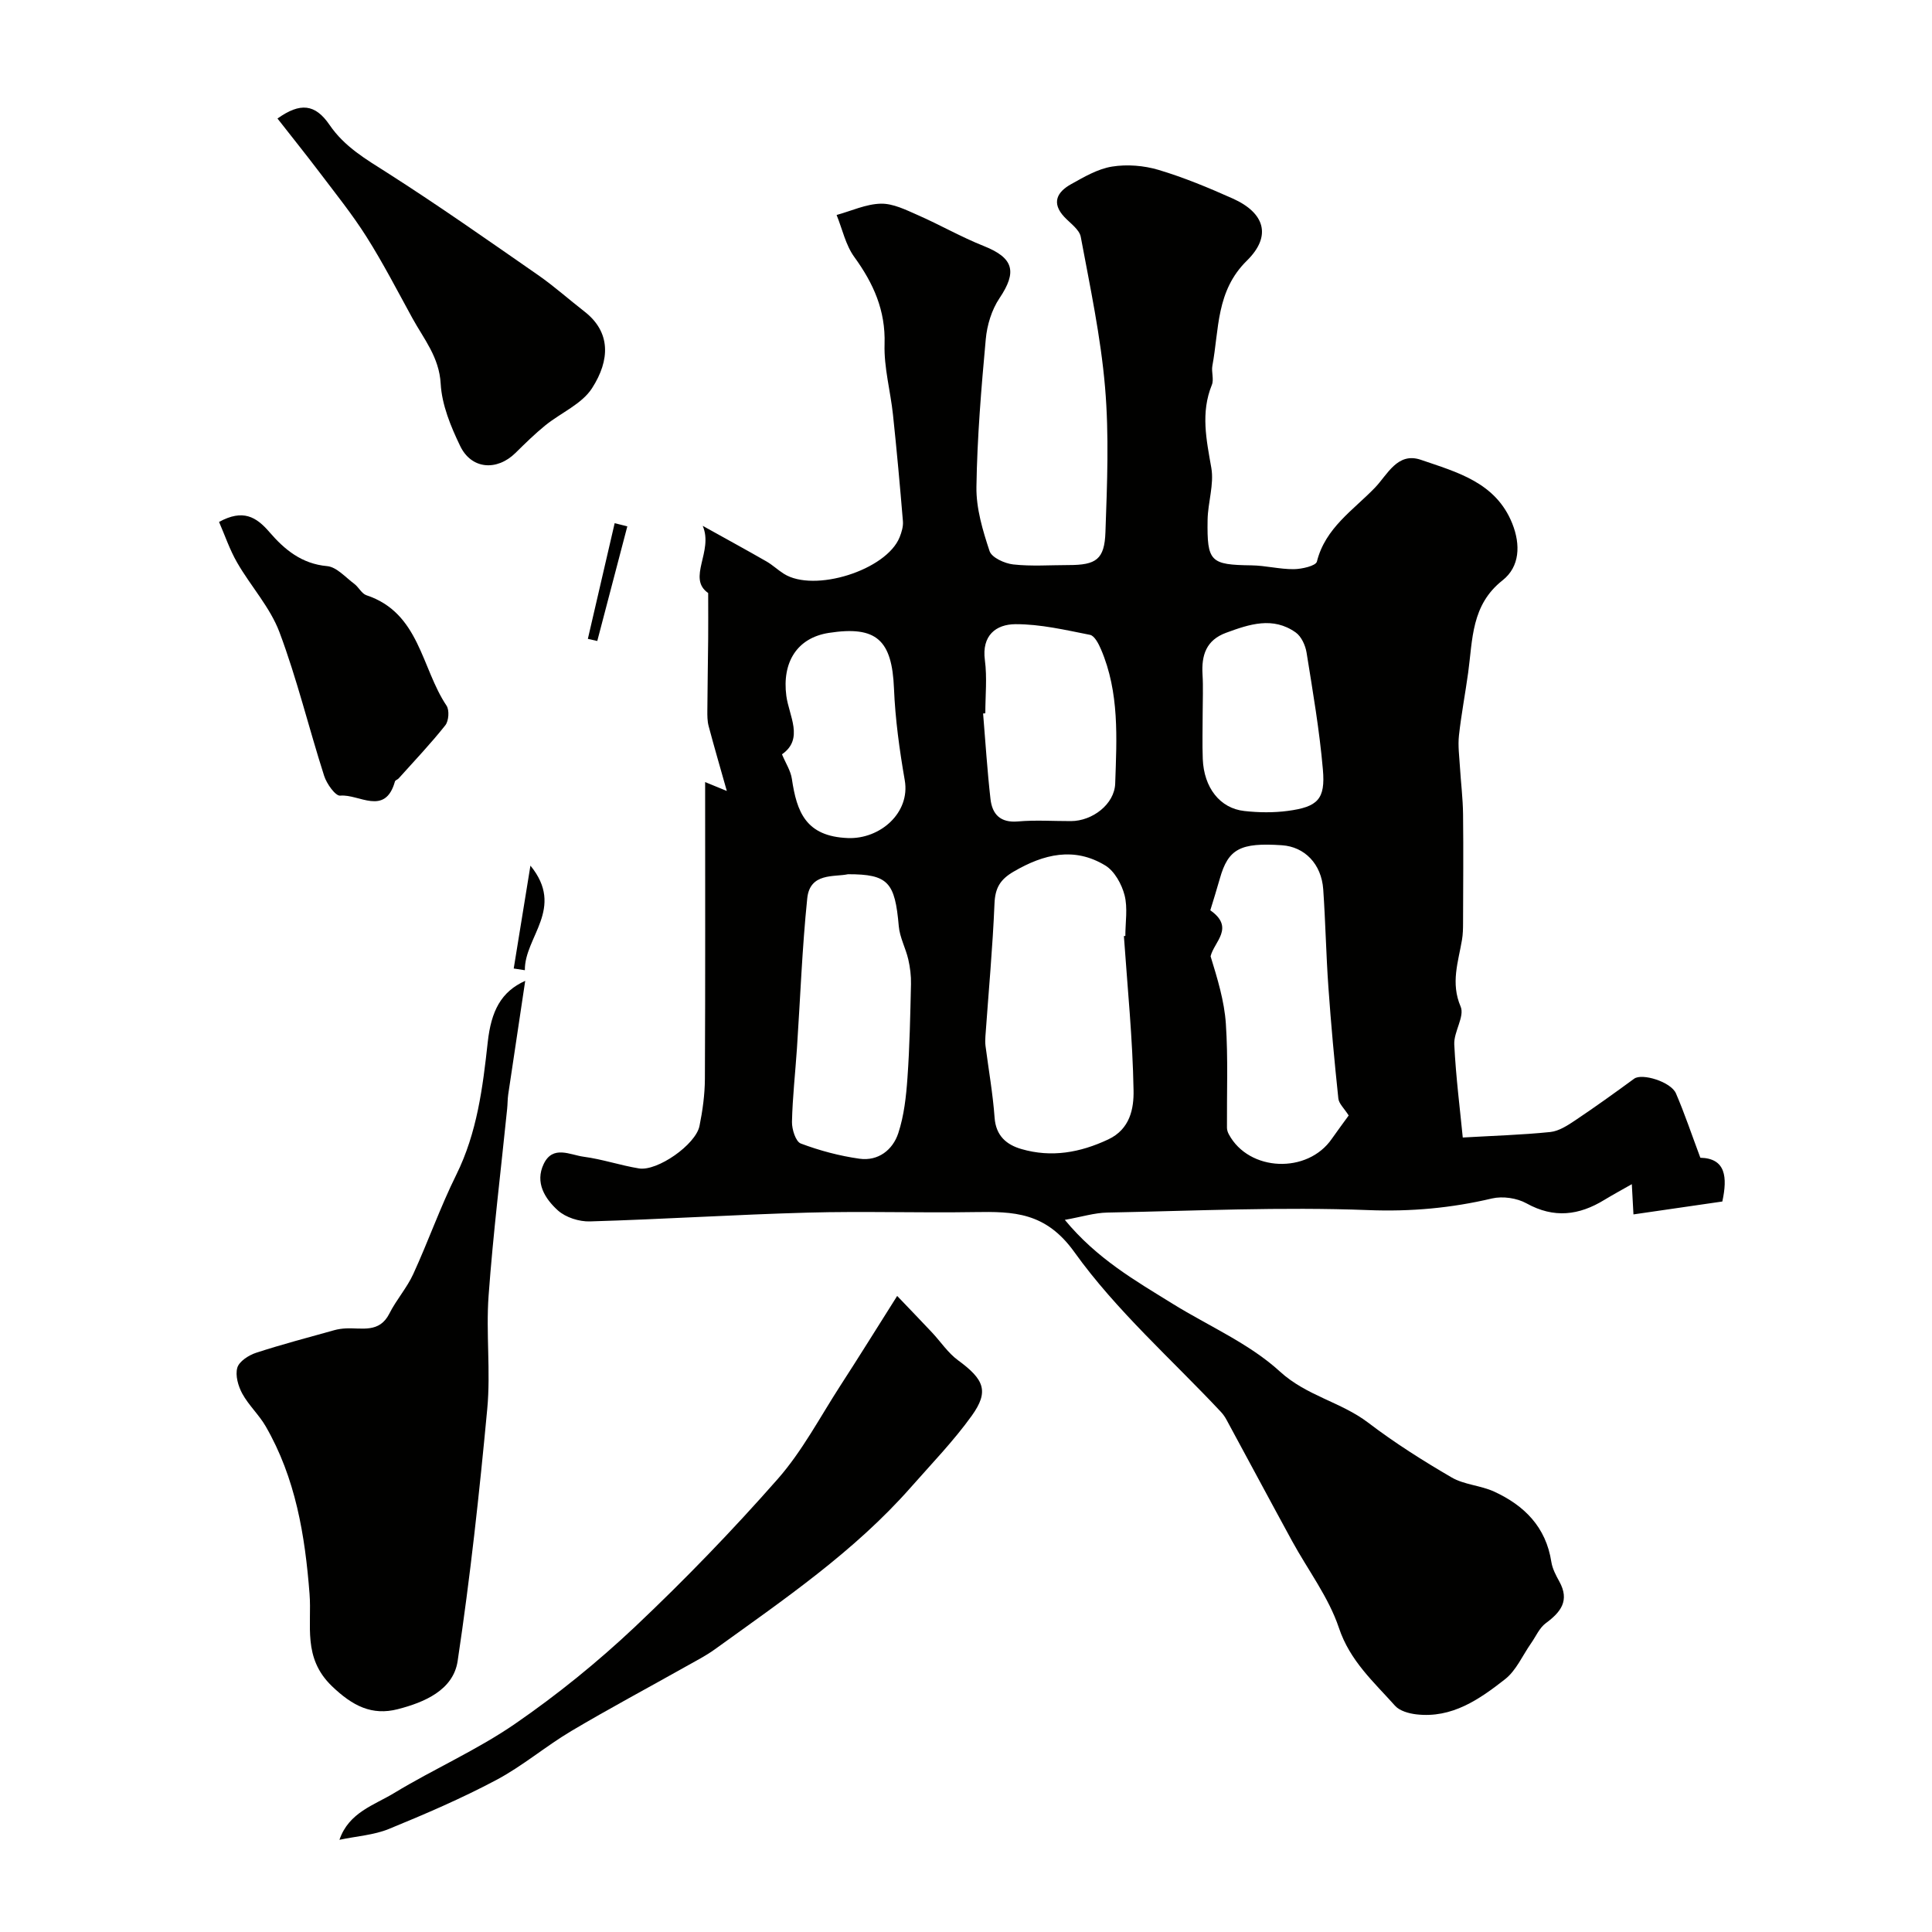 <svg enable-background="new 0 0 400 400" viewBox="0 0 400 400" xmlns="http://www.w3.org/2000/svg"><g fill="#010100"><path d="m338.19 251.43c-.14-2.52-.23-4.15-.34-6.26-2.07 1.18-3.9 2.17-5.68 3.25-5.24 3.21-10.43 3.88-16.11.73-2-1.11-4.94-1.54-7.16-1.02-8.45 1.99-16.76 2.75-25.58 2.41-17.99-.7-36.04.16-54.07.51-2.66.05-5.31.89-8.79 1.51 6.65 8.06 14.62 12.6 22.37 17.4 7.45 4.61 15.82 8.2 22.16 14 5.54 5.07 12.64 6.29 18.29 10.6 5.46 4.16 11.31 7.86 17.25 11.32 2.6 1.52 5.98 1.65 8.77 2.92 6.28 2.87 10.78 7.35 11.89 14.58.22 1.41.95 2.78 1.65 4.05 2.19 3.95.31 6.34-2.81 8.64-1.32.98-2.05 2.75-3.05 4.17-1.76 2.51-3.06 5.61-5.37 7.42-5.32 4.17-11 8.14-18.37 7.28-1.54-.18-3.46-.71-4.41-1.78-4.41-4.94-9.33-9.27-11.62-16.12-2.13-6.36-6.42-11.98-9.69-17.97-4.57-8.37-9.06-16.78-13.61-25.17-.31-.57-.7-1.12-1.14-1.59-10.24-10.93-21.68-20.99-30.32-33.06-5.96-8.32-12.58-8.43-20.71-8.3-11.49.19-23-.21-34.49.11-15.04.41-30.07 1.38-45.11 1.82-2.23.07-5.02-.82-6.64-2.28-2.66-2.41-4.79-5.74-2.93-9.62 1.9-3.96 5.47-1.86 8.28-1.49 3.85.51 7.59 1.79 11.44 2.42 3.8.62 11.74-4.92 12.53-8.78.65-3.2 1.1-6.49 1.12-9.75.1-20.31.05-40.62.05-61.46 1.51.62 2.62 1.07 4.49 1.84-1.35-4.79-2.62-9.11-3.77-13.45-.27-1.03-.27-2.15-.26-3.22.03-4.95.12-9.9.17-14.86.03-2.72 0-5.45 0-9.45-4.44-3.08 1.15-8.61-1.13-13.91 4.96 2.76 9.11 5.02 13.2 7.37 1.27.73 2.35 1.77 3.59 2.55 6.27 3.98 21.25-.74 23.98-7.57.41-1.03.77-2.22.68-3.3-.61-7.37-1.28-14.73-2.06-22.08-.52-4.88-1.89-9.75-1.74-14.59.22-7.01-2.31-12.59-6.27-18.05-1.8-2.48-2.47-5.77-3.66-8.69 3.05-.84 6.09-2.27 9.15-2.34 2.55-.06 5.22 1.29 7.68 2.37 4.6 2.02 8.99 4.55 13.65 6.4 6.17 2.45 6.95 5.3 3.23 10.82-1.61 2.4-2.57 5.57-2.83 8.49-.93 10.17-1.78 20.37-1.93 30.56-.07 4.44 1.3 9.01 2.72 13.29.45 1.35 3.12 2.56 4.89 2.76 3.79.42 7.65.13 11.48.13 5.68 0 7.43-1.15 7.62-6.83.35-9.99.77-20.05-.08-29.97-.89-10.45-3.1-20.81-5.03-31.15-.29-1.53-2.16-2.8-3.39-4.11-2.77-2.95-1.47-5.21 1.39-6.8 2.69-1.5 5.53-3.17 8.48-3.64 3.1-.5 6.59-.22 9.61.68 5.26 1.57 10.38 3.7 15.39 5.94 6.61 2.96 8.11 7.75 2.92 12.85-6.42 6.3-5.74 14.22-7.15 21.76-.24 1.29.36 2.82-.11 3.97-2.34 5.76-1.13 11.35-.11 17.17.6 3.43-.71 7.16-.77 10.76-.14 8.73.59 9.31 9.09 9.43 2.93.04 5.85.82 8.77.79 1.66-.02 4.55-.68 4.77-1.57 1.74-6.98 7.53-10.64 12.01-15.29 2.59-2.68 4.66-7.45 9.52-5.78 7.48 2.57 15.52 4.66 18.93 13.22 1.73 4.35 1.56 8.91-2.02 11.73-6.49 5.1-6.18 12.22-7.12 19.1-.6 4.35-1.43 8.67-1.91 13.03-.23 2.12.07 4.31.2 6.46.2 3.27.61 6.53.65 9.8.09 7.53.02 15.06 0 22.59 0 1.15-.03 2.32-.22 3.45-.77 4.58-2.38 8.93-.28 13.83.87 2.03-1.44 5.21-1.32 7.82.34 6.86 1.22 13.69 1.76 19.28 6.38-.37 12.28-.54 18.13-1.14 1.79-.19 3.59-1.37 5.16-2.42 4.14-2.77 8.18-5.68 12.2-8.62 1.61-1.18 7.6.62 8.65 3.05 1.79 4.15 3.23 8.46 5.05 13.32 5.29.12 5.63 4.04 4.55 9.06-6.03.86-12.11 1.75-18.4 2.67zm-105.5-57.63c.1-.01.2-.01.3-.02 0-2.83.52-5.79-.16-8.44-.59-2.28-2.08-4.99-3.99-6.15-6.43-3.91-12.75-2.37-18.98 1.27-2.78 1.62-3.83 3.38-3.96 6.6-.38 9.17-1.23 18.33-1.88 27.49-.05.66-.06 1.34.02 1.99.64 4.95 1.52 9.89 1.88 14.86.27 3.76 2.47 5.61 5.56 6.5 6.2 1.8 12.12.75 17.96-1.99 4.55-2.13 5.32-6.43 5.25-10.15-.18-10.65-1.26-21.3-2-31.96zm46.54 37.15c-.92-1.47-2.03-2.44-2.14-3.52-.81-7.67-1.52-15.36-2.06-23.05-.48-6.74-.6-13.51-1.07-20.26-.37-5.25-3.85-8.8-8.54-9.12-8.64-.59-11.13.76-12.86 6.88-.64 2.27-1.35 4.52-1.98 6.59 5.15 3.6.76 6.53.06 9.52 1.41 4.6 2.84 9.23 3.16 13.95.48 7.15.18 14.36.23 21.54 0 .47.17.98.4 1.39 4.16 7.72 16.29 8.22 21.32.89 1.21-1.74 2.49-3.43 3.48-4.81zm-103.66-49.95c-2.84.62-7.89-.39-8.44 5-1.06 10.31-1.44 20.69-2.13 31.04-.34 5.08-.92 10.15-1.03 15.23-.03 1.54.77 4.08 1.82 4.48 3.9 1.47 8.03 2.57 12.16 3.15 3.87.54 6.89-1.82 8.03-5.29 1.2-3.64 1.63-7.61 1.9-11.47.46-6.45.58-12.93.73-19.39.04-1.71-.18-3.46-.56-5.12-.54-2.33-1.77-4.55-1.97-6.89-.79-9.07-2.17-10.75-10.51-10.74zm28.43-33.32c-.15.01-.3.02-.46.04.49 5.91.86 11.83 1.53 17.71.36 3.16 2.04 4.96 5.69 4.64 3.64-.32 7.32-.06 10.99-.07 4.43-.02 9-3.5 9.14-7.79.32-9.36.89-18.83-2.94-27.77-.49-1.15-1.34-2.81-2.27-3-5.11-1.01-10.29-2.23-15.44-2.21-4.01.02-7.02 2.31-6.33 7.46.48 3.61.09 7.33.09 10.99zm-42.1 8.49c.75 1.81 1.8 3.39 2.05 5.09 1.01 6.84 2.87 11.9 11.57 12.25 6.68.27 12.98-5.22 11.8-11.97-1.09-6.27-1.97-12.63-2.23-18.98-.41-10.06-3.62-13.05-13.47-11.53-6.65 1.03-9.72 6.14-8.82 13.03.54 4.12 3.7 8.93-.9 12.11zm87.1-8.53c0 3.16-.1 6.33.02 9.49.23 5.94 3.55 10.23 8.61 10.78 2.96.33 6.03.37 8.98-.02 6.22-.83 7.82-2.41 7.28-8.56-.7-8.11-2.09-16.17-3.38-24.22-.24-1.49-1.07-3.33-2.24-4.16-4.71-3.35-9.59-1.72-14.42.06-4.13 1.52-5.12 4.64-4.88 8.64.16 2.66.03 5.33.03 7.99z"/><path d="m108.74 203.07c-1.26 8.39-2.4 15.96-3.52 23.53-.14.98-.12 1.98-.22 2.97-1.31 12.89-2.9 25.76-3.84 38.67-.57 7.79.45 15.7-.28 23.46-1.63 17.44-3.53 34.88-6.13 52.2-.91 6.05-6.95 8.57-12.4 9.97-5.3 1.36-9.32-.62-13.65-4.79-6.09-5.88-4.11-12.59-4.61-19.06-.94-12.17-2.89-24-9.09-34.73-1.38-2.38-3.51-4.33-4.83-6.74-.86-1.57-1.49-3.78-1.04-5.37.37-1.31 2.34-2.59 3.86-3.09 5.35-1.75 10.8-3.17 16.22-4.69.78-.22 1.61-.33 2.43-.37 3.29-.15 6.91 1.03 8.98-3.08 1.42-2.83 3.61-5.28 4.93-8.15 3.12-6.8 5.61-13.9 8.93-20.6 4.3-8.7 5.47-18.03 6.5-27.42.71-6.45 2.74-10.45 7.76-12.71z"/><path d="m70.28 380.91c1.94-5.68 7.19-7.17 11.32-9.68 8.22-4.99 17.16-8.9 25.05-14.34 8.75-6.03 17.1-12.8 24.83-20.09 10.3-9.73 20.19-19.96 29.55-30.6 5.09-5.79 8.76-12.84 12.99-19.37 3.8-5.86 7.48-11.8 11.73-18.52 2.65 2.78 4.95 5.15 7.21 7.56 1.8 1.92 3.3 4.23 5.39 5.76 5.4 3.96 6.48 6.41 2.85 11.47-3.77 5.25-8.32 9.95-12.6 14.81-11.75 13.35-26.34 23.27-40.61 33.57-1.84 1.33-3.9 2.38-5.89 3.5-7.94 4.47-15.99 8.76-23.82 13.41-5.32 3.16-10.1 7.26-15.55 10.15-7.19 3.82-14.71 7.05-22.25 10.14-3.08 1.25-6.58 1.47-10.2 2.23z"/><path d="m57.45 24.54c4.7-3.35 7.8-3.04 10.78 1.32 3.11 4.56 7.55 7.11 12.04 9.97 10.56 6.74 20.82 13.96 31.12 21.11 3.35 2.33 6.41 5.07 9.64 7.58 5.43 4.23 5.31 10.01 1.54 15.86-2.11 3.28-6.45 5.08-9.67 7.69-2.18 1.77-4.19 3.75-6.19 5.72-3.85 3.77-9.1 3.39-11.43-1.44-1.95-4.04-3.8-8.52-4.04-12.9-.31-5.52-3.49-9.26-5.86-13.58-3.1-5.65-6.06-11.4-9.5-16.84-2.95-4.67-6.45-9.01-9.79-13.43-2.82-3.72-5.75-7.36-8.64-11.06z"/><path d="m45.35 108.06c4.97-2.71 7.7-1.06 10.43 2.1 3.11 3.61 6.67 6.58 11.95 7.05 1.97.18 3.8 2.32 5.62 3.67.92.69 1.53 2.03 2.52 2.36 11.01 3.65 11.34 15.05 16.58 22.86.62.93.46 3.16-.25 4.06-3.03 3.82-6.41 7.37-9.67 11.01-.22.24-.69.36-.76.62-2.04 7.28-7.48 2.55-11.33 2.94-.99.1-2.81-2.46-3.33-4.1-3.17-9.89-5.61-20.04-9.25-29.74-1.94-5.16-5.94-9.51-8.75-14.39-1.55-2.67-2.55-5.68-3.76-8.44z"/><path d="m106.36 200.52c1.09-6.73 2.19-13.45 3.46-21.3 7.23 8.83-1.27 14.77-1.15 21.65-.77-.12-1.54-.24-2.31-.35z"/><path d="m121.71 132.27c1.85-7.98 3.7-15.97 5.55-23.95.87.22 1.75.44 2.62.66-2.07 7.91-4.15 15.82-6.22 23.73-.65-.15-1.3-.29-1.95-.44z"/></g></svg>